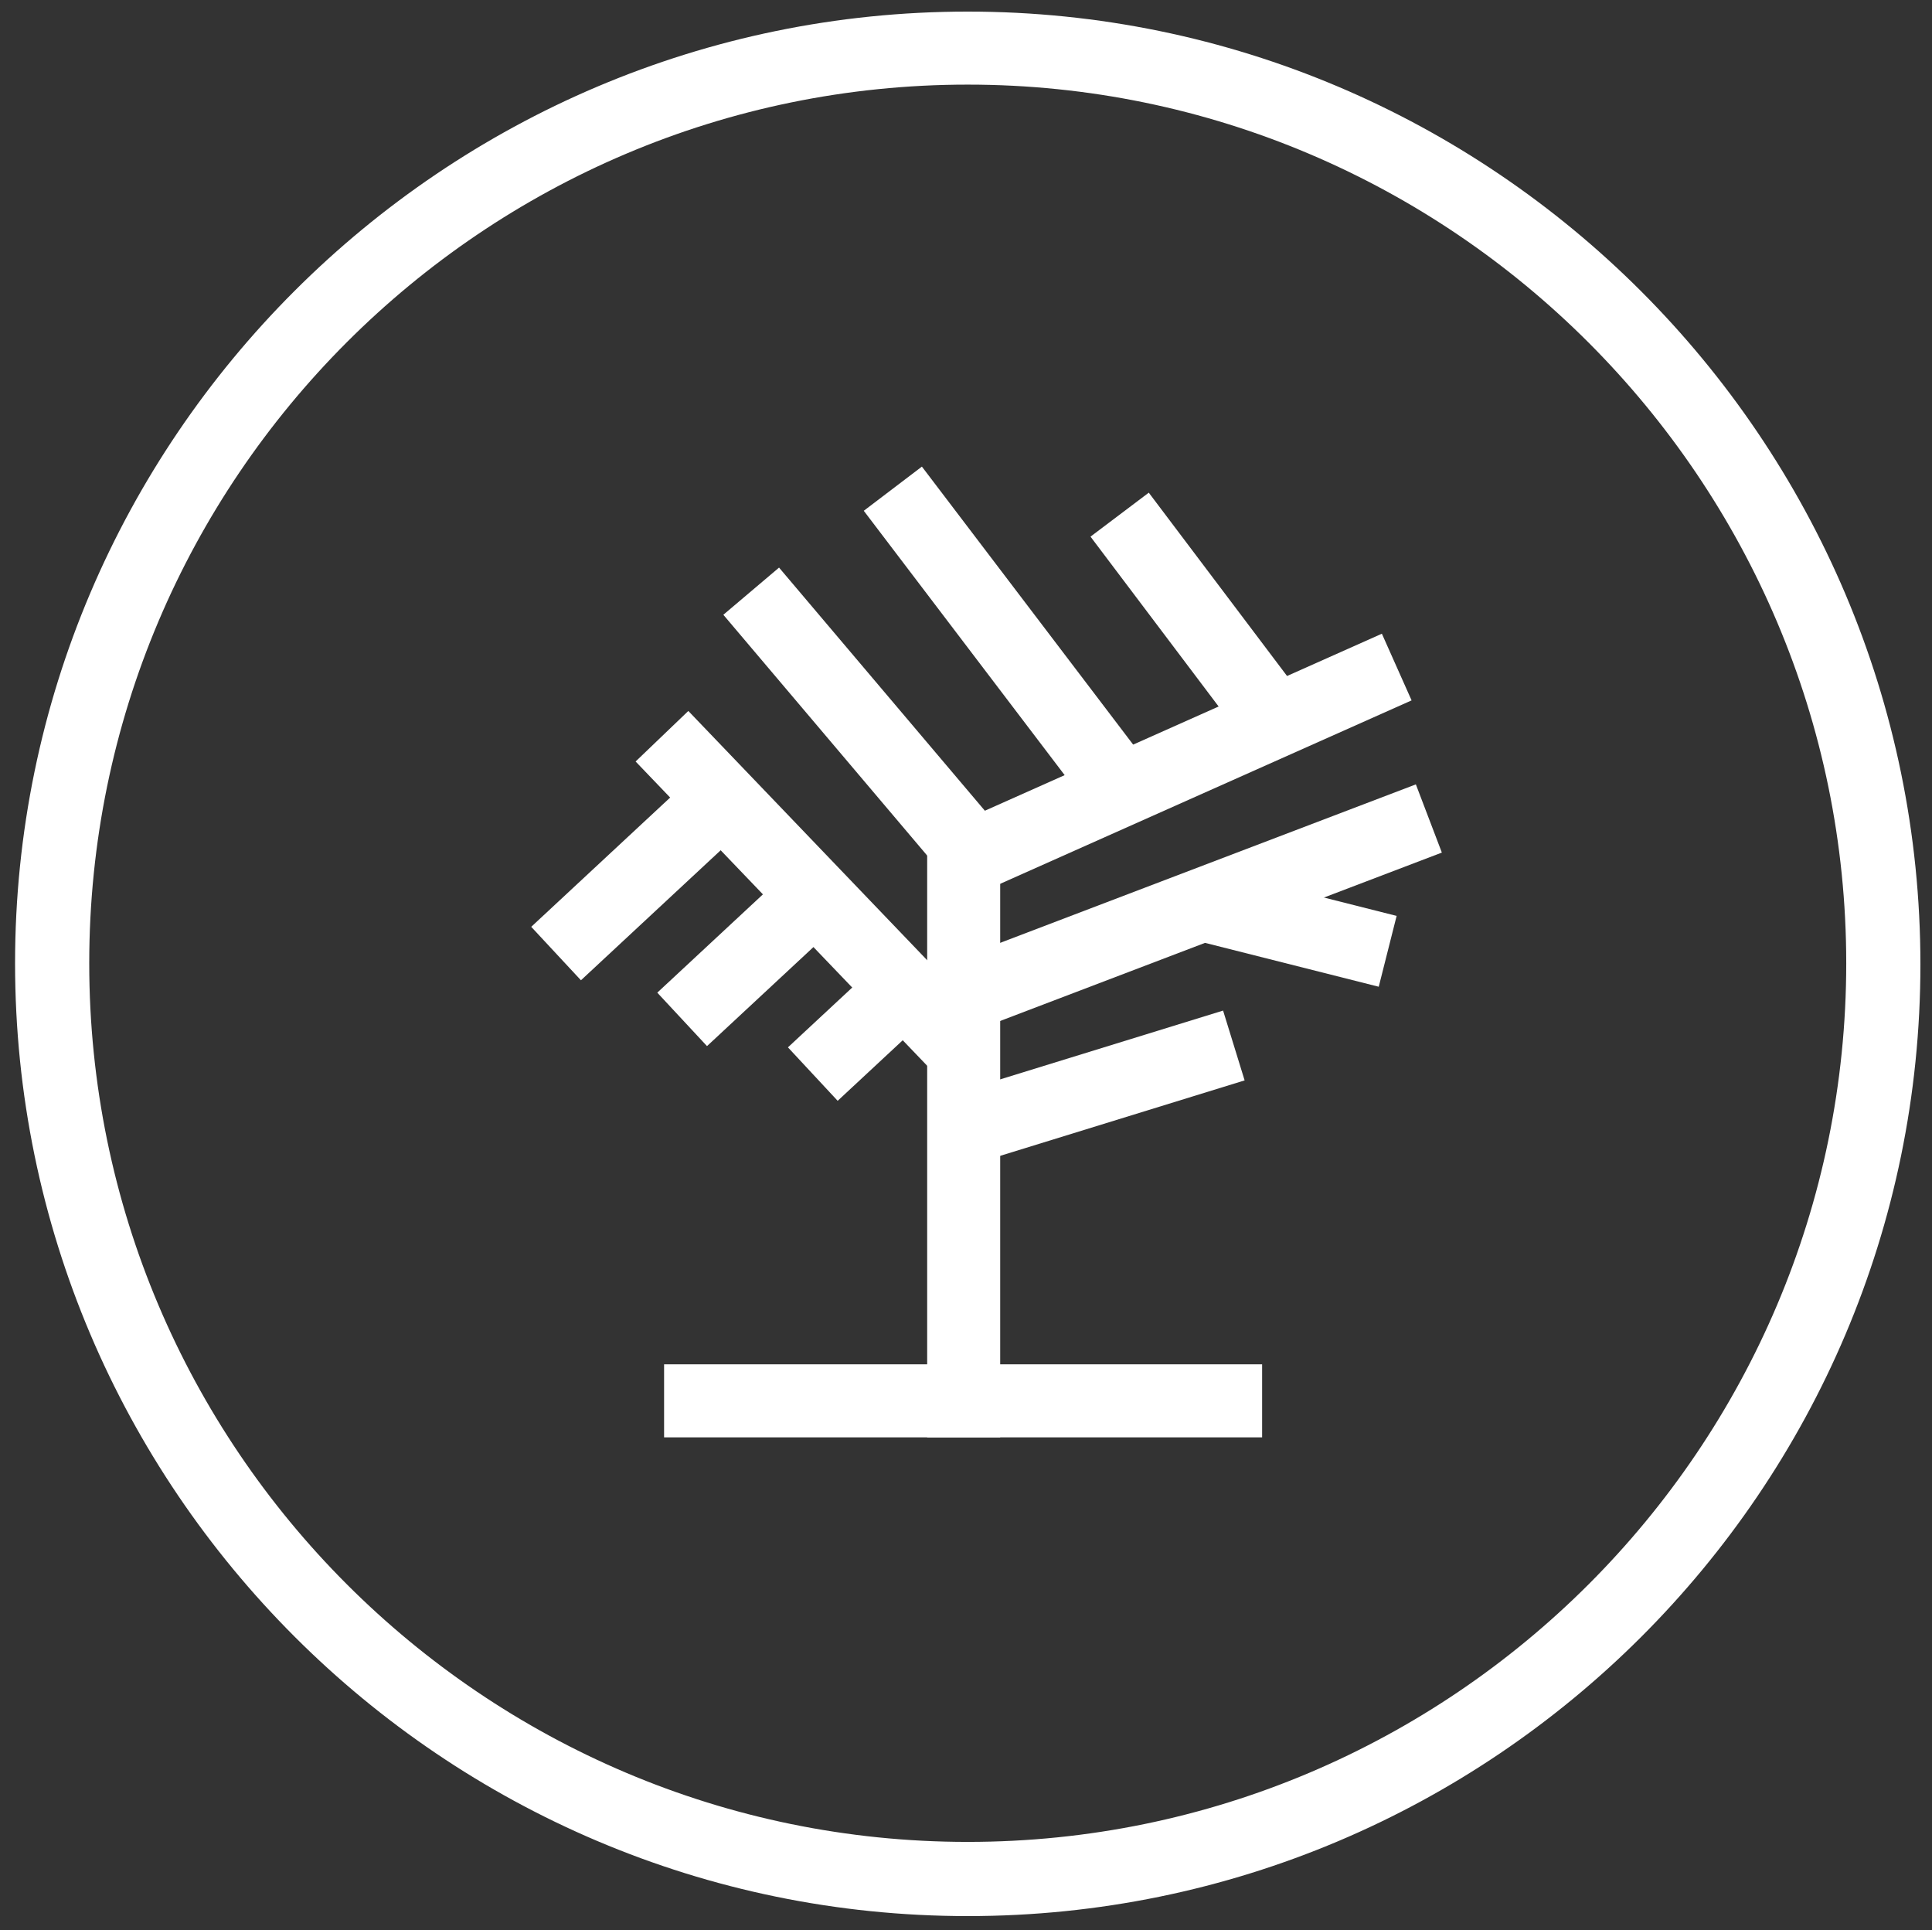 <?xml version="1.0" encoding="utf-8"?>
<!-- Generator: Adobe Illustrator 19.1.0, SVG Export Plug-In . SVG Version: 6.00 Build 0)  -->
<svg version="1.1" id="Layer_1" xmlns="http://www.w3.org/2000/svg" xmlns:xlink="http://www.w3.org/1999/xlink" x="0px" y="0px"
	 viewBox="0 0 166.7 166.5" style="enable-background:new 0 0 166.7 166.5;" xml:space="preserve">
<rect x="0" y="0" width="166.7" height="166.5" fill="#333333" stroke="none"/>
<style type="text/css">
	.st0{fill:#F5CA00;}
	.st1{fill:#FFFFFF;}
</style>
<g>
	<g>
		<g>
			<path class="st0" d="M286.9,161.7c-44.4,0-80.5-36.1-80.5-80.5s36.1-80.5,80.5-80.5c44.4,0,80.5,36.1,80.5,80.5
				S331.3,161.7,286.9,161.7z M286.9,3.7c-42.7,0-77.5,34.8-77.5,77.5s34.8,77.5,77.5,77.5s77.5-34.8,77.5-77.5S329.7,3.7,286.9,3.7
				z"/>
			<path class="st0" d="M286.9,163.3c-45.3,0-82.2-36.9-82.2-82.2c0-45.3,36.9-82.2,82.2-82.2c45.3,0,82.2,36.9,82.2,82.2
				C369.1,126.4,332.3,163.3,286.9,163.3z M286.9,5.3c-41.8,0-75.8,34-75.8,75.8s34,75.8,75.8,75.8c41.8,0,75.8-34,75.8-75.8
				S328.8,5.3,286.9,5.3z"/>
		</g>
	</g>
	<g>
		<polyline class="st0" points="272.3,118.9 284.4,74.7 302.9,79.7 		"/>
	</g>
	<g>
		<polyline class="st0" points="302.9,43.4 290.8,87.6 272.3,82.6 		"/>
	</g>
</g>
<g>
	<g>
		<g>
			<path class="st1" d="M83.5,163.7C39.1,163.7,3,127.6,3,83.2S39.1,2.7,83.5,2.7c44.4,0,80.5,36.1,80.5,80.5
				S127.9,163.7,83.5,163.7z M83.5,5.7C40.8,5.7,6,40.4,6,83.2s34.8,77.5,77.5,77.5S161,125.9,161,83.2S126.2,5.7,83.5,5.7z"/>
			<path class="st1" d="M83.5,165.3c-45.3,0-82.2-36.9-82.2-82.2C1.3,37.9,38.2,1,83.5,1c45.3,0,82.2,36.9,82.2,82.2
				C165.7,128.5,128.8,165.3,83.5,165.3z M83.5,7.3c-41.8,0-75.8,34-75.8,75.8c0,41.8,34,75.8,75.8,75.8c41.8,0,75.8-34,75.8-75.8
				C159.3,41.4,125.3,7.3,83.5,7.3z"/>
		</g>
	</g>
	<g>
		<rect x="80" y="72.4" class="st1" width="6.3" height="51.6"/>
	</g>
	<g>
		<rect x="57.3" y="117.7" class="st1" width="51.6" height="6.3"/>
	</g>
	<g>
		
			<rect x="97.8" y="44.8" transform="matrix(0.407 0.913 -0.913 0.407 120.331 -52.855)" class="st1" width="6.3" height="42.9"/>
	</g>
	<g>
		
			<rect x="99.9" y="56.7" transform="matrix(0.356 0.934 -0.934 0.356 139.559 -45.824)" class="st1" width="6.3" height="43.3"/>
	</g>
	<g>
		
			<rect x="91.4" y="81.3" transform="matrix(0.295 0.956 -0.956 0.295 156.292 -24.18)" class="st1" width="6.3" height="25.1"/>
	</g>
	<g>
		
			<rect x="108.5" y="71.5" transform="matrix(-0.245 0.97 -0.97 -0.245 216.444 -8.713)" class="st1" width="6.3" height="16.7"/>
	</g>
	<g>
		
			<rect x="71.3" y="47.5" transform="matrix(-0.763 0.646 -0.646 -0.763 171.557 61.886)" class="st1" width="6.3" height="29.8"/>
	</g>
	<g>
		
			<rect x="66.7" y="58.5" transform="matrix(-0.722 0.692 -0.692 -0.722 173.358 83.84)" class="st1" width="6.3" height="36.6"/>
	</g>
	<g>
		
			<rect x="51.9" y="66.2" transform="matrix(-0.681 -0.732 0.732 -0.681 37.012 167.641)" class="st1" width="6.3" height="19.2"/>
	</g>
	<g>
		
			<rect x="61.2" y="75.5" transform="matrix(-0.681 -0.732 0.732 -0.681 47.414 186.461)" class="st1" width="6.3" height="14.7"/>
	</g>
	<g>
		
			<rect x="70.5" y="84.8" transform="matrix(-0.681 -0.732 0.732 -0.681 58.213 204.321)" class="st1" width="6.3" height="9.4"/>
	</g>
	<g>
		
			<rect x="84.5" y="38.6" transform="matrix(-0.796 0.605 -0.605 -0.796 191.153 47.478)" class="st1" width="6.3" height="34.7"/>
	</g>
	<g>
		
			<rect x="99.9" y="42.2" transform="matrix(-0.798 0.602 -0.602 -0.798 217.188 33.195)" class="st1" width="6.3" height="21.5"/>
	</g>
</g>
<g>
	<g>
		<g>
			<path class="st0" d="M717.7,122.9c-14.9,0-27-12.1-27-27s12.1-27,27-27c0.7,0,1.3,0.6,1.3,1.3s-0.6,1.3-1.3,1.3
				c-13.5,0-24.4,10.9-24.4,24.4s10.9,24.4,24.4,24.4c5.9,0,11.7-2.2,16.1-6.1c1.1-1,2.9-0.4,7.9,1.3c1.4,0.5,3.2,1.1,4.5,1.5
				c-0.7-1-1.9-2.3-2.7-3.3c-3.2-3.7-4.7-5.4-3.9-6.9c1.7-3.4,2.6-7.1,2.6-11c0-10-6.3-19.2-15.6-22.8c-0.7-0.3-1-1-0.7-1.7
				c0.3-0.7,1-1,1.7-0.7c10.4,4,17.3,14.1,17.3,25.2c0,4.2-0.9,8.1-2.7,11.8c0.4,0.8,2.2,2.9,3.4,4.3c3.2,3.6,4.9,5.6,3.7,7.1
				c-1,1.3-3.3,0.6-8.3-1.1c-1.9-0.7-4.6-1.6-5.5-1.6C730.5,120.5,724.2,122.9,717.7,122.9z"/>
			<path class="st0" d="M717.7,123.5c-15.3,0-27.7-12.4-27.7-27.7s12.4-27.7,27.7-27.7c1.1,0,2,0.9,2,2c0,1.1-0.9,2-2,2
				c-13.1,0-23.8,10.7-23.8,23.8s10.7,23.8,23.8,23.8c5.8,0,11.4-2.1,15.7-5.9c1.4-1.2,3.5-0.6,8.5,1.2c0.7,0.2,1.5,0.5,2.4,0.8
				c-0.5-0.6-1-1.1-1.4-1.6c-3.2-3.7-5-5.7-4-7.6c1.7-3.3,2.5-6.9,2.5-10.7c0-9.8-6.1-18.7-15.2-22.2c-1-0.4-1.5-1.5-1.1-2.5
				c0.4-1,1.5-1.5,2.5-1.1c10.6,4.1,17.7,14.5,17.7,25.8c0,4.1-0.9,8.1-2.6,11.8c0.6,0.9,2.2,2.7,3.2,3.9c3.4,3.9,5.3,6,3.8,8
				c-1.4,1.8-4.1,0.8-9-0.9c-1.4-0.5-4-1.4-5.1-1.6C730.6,121.2,724.3,123.5,717.7,123.5z M717.7,69.5c-14.5,0-26.4,11.8-26.4,26.4
				s11.8,26.4,26.4,26.4c6.3,0,12.4-2.3,17.2-6.4l0.2-0.2l0.3,0c0.9,0,3.1,0.8,5.7,1.7c4.4,1.6,6.8,2.3,7.5,1.3
				c0.8-1-0.6-2.8-3.7-6.3c-1.6-1.8-3.1-3.6-3.5-4.4l-0.1-0.3l0.1-0.3c1.8-3.6,2.7-7.5,2.7-11.5c0-10.8-6.8-20.7-16.9-24.6
				c-0.3-0.1-0.7,0-0.8,0.4c-0.1,0.3,0,0.7,0.4,0.8c9.6,3.7,16.1,13.1,16.1,23.4c0,4-0.9,7.8-2.7,11.3c-0.5,1.1,0.9,2.8,3.8,6.1
				c0.9,1,2,2.3,2.8,3.3l1.1,1.5l-1.8-0.5c-1.3-0.3-3.2-1-4.5-1.5c-4.5-1.6-6.4-2.2-7.2-1.5c-4.6,4-10.5,6.2-16.6,6.2
				c-13.8,0-25.1-11.2-25.1-25.1s11.2-25.1,25.1-25.1c0.4,0,0.6-0.3,0.6-0.6S718.1,69.5,717.7,69.5z"/>
		</g>
	</g>
	<g>
		<g>
			<path class="st0" d="M697.2,163.7c-44.4,0-80.5-36.1-80.5-80.5s36.1-80.5,80.5-80.5c44.4,0,80.5,36.1,80.5,80.5
				S741.6,163.7,697.2,163.7z M697.2,5.7c-42.7,0-77.5,34.8-77.5,77.5s34.8,77.5,77.5,77.5c42.7,0,77.5-34.8,77.5-77.5
				S740,5.7,697.2,5.7z"/>
			<path class="st0" d="M697.2,165.3c-45.3,0-82.2-36.9-82.2-82.2c0-45.3,36.9-82.2,82.2-82.2c45.3,0,82.2,36.9,82.2,82.2
				C779.4,128.5,742.5,165.3,697.2,165.3z M697.2,7.3c-41.8,0-75.8,34-75.8,75.8c0,41.8,34,75.8,75.8,75.8c41.8,0,75.8-34,75.8-75.8
				C773.1,41.4,739,7.3,697.2,7.3z"/>
		</g>
	</g>
	<g>
		<g>
			<path class="st0" d="M655.1,108.7c-0.3,0-0.5-0.1-0.8-0.2c-0.5-0.3-0.7-0.9-0.5-1.5l2.9-9.1h-2c-3.2,0-5.8-2.6-5.8-5.8V53.4
				c0-3.2,2.6-5.8,5.8-5.8h59.6c3.2,0,5.8,2.6,5.8,5.8v38.8c0,3.2-2.6,5.8-5.8,5.8h-21.6c-0.7,0-1.3-0.6-1.3-1.3s0.6-1.3,1.3-1.3
				h21.6c1.7,0,3.2-1.4,3.2-3.2V53.4c0-1.7-1.4-3.2-3.2-3.2h-59.6c-1.7,0-3.2,1.4-3.2,3.2v38.8c0,1.7,1.4,3.2,3.2,3.2h3.8
				c0.4,0,0.8,0.2,1.1,0.5c0.2,0.3,0.3,0.8,0.2,1.2l-2.2,7l11.3-8.4c0.2-0.2,0.5-0.3,0.8-0.3h15.3c0.7,0,1.3,0.6,1.3,1.3
				s-0.6,1.3-1.3,1.3h-14.8l-14.2,10.5C655.7,108.6,655.4,108.7,655.1,108.7z"/>
			<path class="st0" d="M655.1,109.4c-0.4,0-0.8-0.1-1.1-0.4c-0.7-0.5-1-1.4-0.7-2.2l2.6-8.3h-1.1c-3.5,0-6.4-2.9-6.4-6.4V53.4
				c0-3.5,2.9-6.4,6.4-6.4h59.6c3.5,0,6.4,2.9,6.4,6.4v38.8c0,3.5-2.9,6.4-6.4,6.4h-21.6c-1.1,0-2-0.9-2-2s0.9-2,2-2h21.6
				c1.4,0,2.5-1.1,2.5-2.5V53.4c0-1.4-1.1-2.5-2.5-2.5h-59.6c-1.4,0-2.5,1.1-2.5,2.5v38.8c0,1.4,1.1,2.5,2.5,2.5h3.8
				c0.6,0,1.2,0.3,1.6,0.8c0.4,0.5,0.5,1.2,0.3,1.7l-1.6,5l9.7-7.2c0.3-0.3,0.8-0.4,1.2-0.4h15.3c1.1,0,2,0.9,2,2s-0.9,2-2,2h-14.6
				l-14,10.4C656,109.2,655.6,109.4,655.1,109.4z M654.8,48.3c-2.8,0-5.1,2.3-5.1,5.1v38.8c0,2.8,2.3,5.1,5.1,5.1h2.9l-3.1,10
				c-0.1,0.3,0,0.6,0.2,0.7c0.2,0.2,0.5,0.2,0.8,0l14.4-10.7h15.1c0.4,0,0.6-0.3,0.6-0.6s-0.3-0.6-0.6-0.6h-15.3
				c-0.1,0-0.3,0-0.4,0.1l-12.9,9.6l2.8-8.9c0.1-0.2,0-0.4-0.1-0.6c-0.1-0.2-0.3-0.3-0.5-0.3h-3.8c-2.1,0-3.8-1.7-3.8-3.8V53.4
				c0-2.1,1.7-3.8,3.8-3.8h59.6c2.1,0,3.8,1.7,3.8,3.8v38.8c0,2.1-1.7,3.8-3.8,3.8h-21.6c-0.4,0-0.6,0.3-0.6,0.6s0.3,0.6,0.6,0.6
				h21.6c2.8,0,5.1-2.3,5.1-5.1V53.4c0-2.8-2.3-5.1-5.1-5.1H654.8z"/>
		</g>
	</g>
</g>
<g>
	<g>
		<g>
			<path class="st0" d="M491,161.7c-44.4,0-80.5-36.1-80.5-80.5S446.6,0.6,491,0.6c44.4,0,80.5,36.1,80.5,80.5
				S535.4,161.7,491,161.7z M491,3.7c-42.7,0-77.5,34.8-77.5,77.5s34.8,77.5,77.5,77.5s77.5-34.8,77.5-77.5S533.7,3.7,491,3.7z"/>
			<path class="st0" d="M491,163.3c-45.3,0-82.2-36.9-82.2-82.2C408.8,35.8,445.7-1,491-1c45.3,0,82.2,36.9,82.2,82.2
				C573.1,126.4,536.3,163.3,491,163.3z M491,5.3c-41.8,0-75.8,34-75.8,75.8s34,75.8,75.8,75.8c41.8,0,75.8-34,75.8-75.8
				S532.8,5.3,491,5.3z"/>
		</g>
	</g>
	<g>
		<path class="st0" d="M506.7,99.8h-40.9c-3.3,0-5.9-2.7-5.9-5.9V53.9c0-1.1,0.9-2,2-2h54.3c1.1,0,2,0.9,2,2v2.5
			c3.6-1.8,9.8-3.9,14.4-1.2c4,2.4,5.7,7.8,5,16c-0.8,9.3-3.6,15.5-8.6,18.2c-6.3,3.5-13.4-0.1-13.7-0.2c-0.7-0.3-1.1-1-1.1-1.8
			V55.9h-50.3v37.9c0,1.1,0.9,2,2,2h40.9c1.1,0,2,0.9,2,2C508.6,98.9,507.8,99.8,506.7,99.8z M518,86.1c1.8,0.7,5.6,1.7,8.9-0.2
			c3.7-2.1,5.9-7.1,6.5-15.1c0.4-4.6,0.1-10.4-3.1-12.3c-3.4-2-9.4,0.6-12.3,2.3V86.1z"/>
	</g>
	<g>
		<path class="st0" d="M524.2,117h-64.9c-1.1,0-2-0.9-2-2v-5.7l-15.8-9.8c-0.9-0.6-1.2-1.8-0.6-2.7c0.6-0.9,1.8-1.2,2.7-0.6
			l16.7,10.4c0.6,0.4,0.9,1,0.9,1.7v4.8h60.9v-6.6c0-0.7,0.4-1.3,0.9-1.7l14-8.6c0.9-0.6,2.1-0.3,2.7,0.6c0.6,0.9,0.3,2.1-0.6,2.7
			l-13,8v7.5C526.1,116.1,525.3,117,524.2,117z"/>
	</g>
</g>
</svg>
